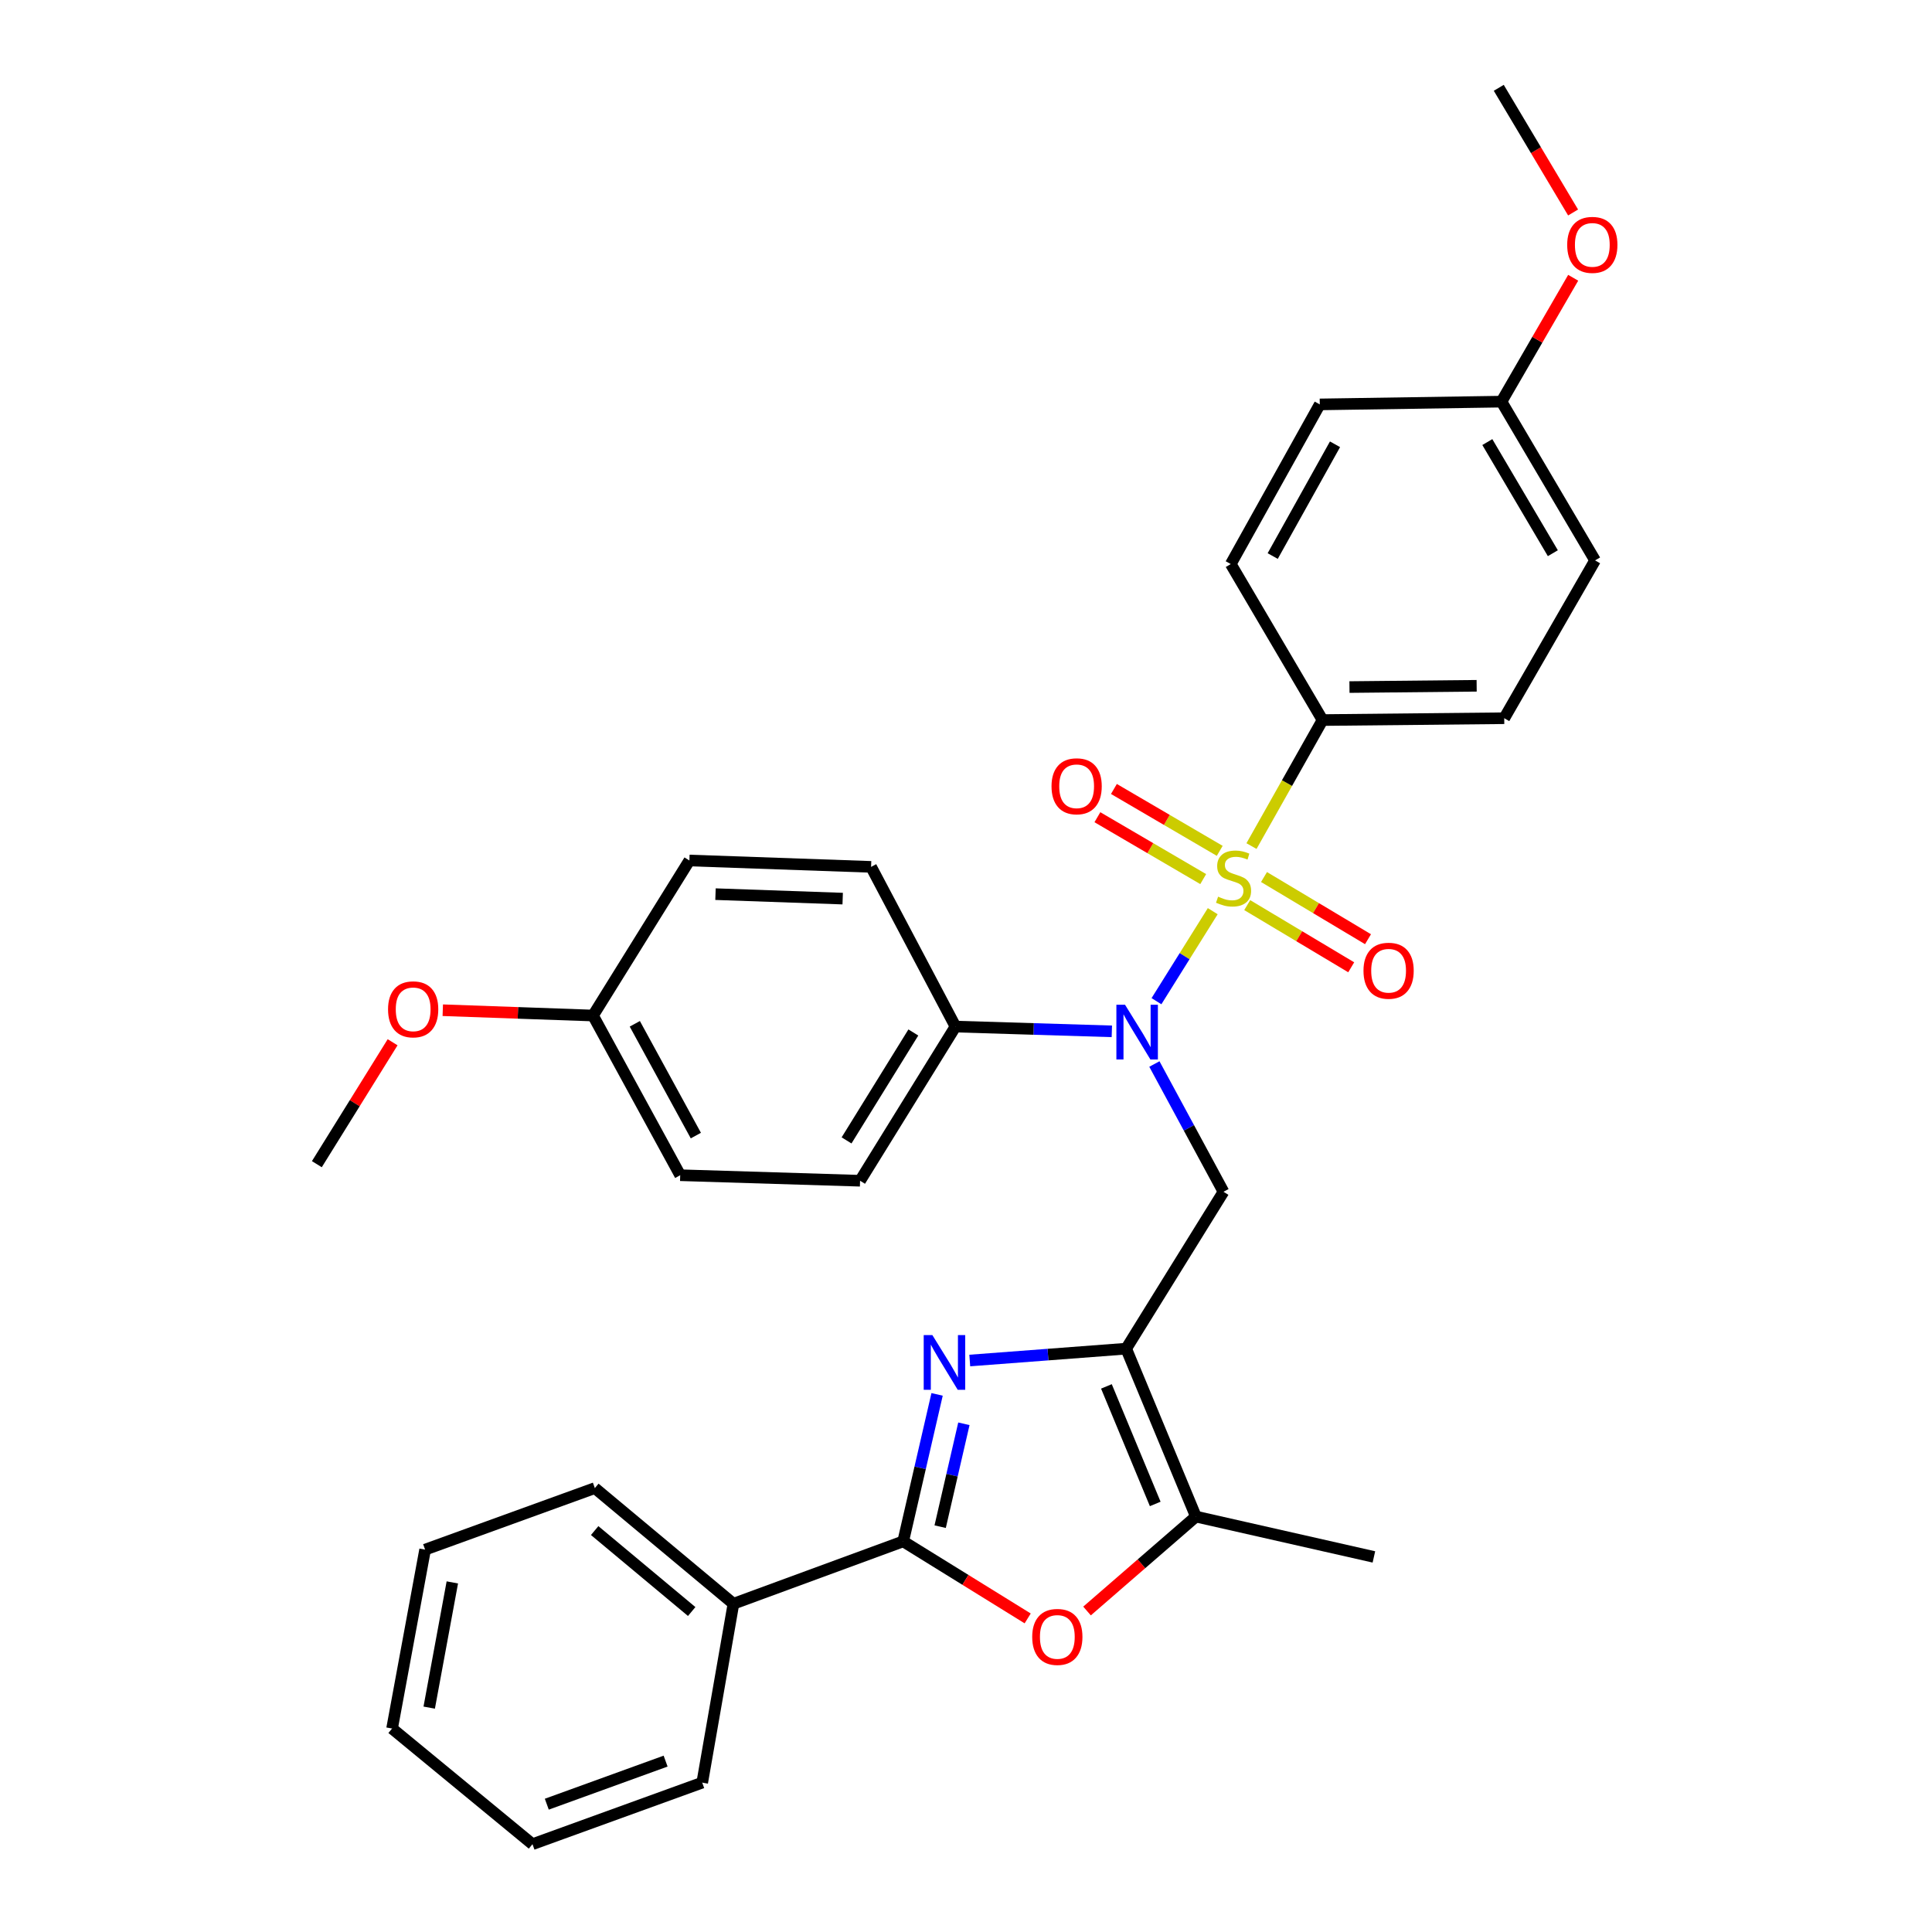 <?xml version='1.0' encoding='iso-8859-1'?>
<svg version='1.1' baseProfile='full'
              xmlns='http://www.w3.org/2000/svg'
                      xmlns:rdkit='http://www.rdkit.org/xml'
                      xmlns:xlink='http://www.w3.org/1999/xlink'
                  xml:space='preserve'
width='1000px' height='1000px' viewBox='0 0 1000 1000'>
<!-- END OF HEADER -->
<rect style='opacity:1.0;fill:#FFFFFF;stroke:none' width='1000' height='1000' x='0' y='0'> </rect>
<path class='bond-2' d='M 627.712,471.627 L 613.149,494.921' style='fill:none;fill-rule:evenodd;stroke:#CCCC00;stroke-width:6px;stroke-linecap:butt;stroke-linejoin:miter;stroke-opacity:1' />
<path class='bond-2' d='M 613.149,494.921 L 598.586,518.216' style='fill:none;fill-rule:evenodd;stroke:#0000FF;stroke-width:6px;stroke-linecap:butt;stroke-linejoin:miter;stroke-opacity:1' />
<path class='bond-7' d='M 647.769,437.928 L 666.157,405.315' style='fill:none;fill-rule:evenodd;stroke:#CCCC00;stroke-width:6px;stroke-linecap:butt;stroke-linejoin:miter;stroke-opacity:1' />
<path class='bond-7' d='M 666.157,405.315 L 684.545,372.701' style='fill:none;fill-rule:evenodd;stroke:#000000;stroke-width:6px;stroke-linecap:butt;stroke-linejoin:miter;stroke-opacity:1' />
<path class='bond-8' d='M 645.558,468.487 L 672.473,484.578' style='fill:none;fill-rule:evenodd;stroke:#CCCC00;stroke-width:6px;stroke-linecap:butt;stroke-linejoin:miter;stroke-opacity:1' />
<path class='bond-8' d='M 672.473,484.578 L 699.388,500.669' style='fill:none;fill-rule:evenodd;stroke:#FF0000;stroke-width:6px;stroke-linecap:butt;stroke-linejoin:miter;stroke-opacity:1' />
<path class='bond-8' d='M 654.249,453.95 L 681.164,470.041' style='fill:none;fill-rule:evenodd;stroke:#CCCC00;stroke-width:6px;stroke-linecap:butt;stroke-linejoin:miter;stroke-opacity:1' />
<path class='bond-8' d='M 681.164,470.041 L 708.079,486.132' style='fill:none;fill-rule:evenodd;stroke:#FF0000;stroke-width:6px;stroke-linecap:butt;stroke-linejoin:miter;stroke-opacity:1' />
<path class='bond-9' d='M 631.329,440.397 L 603.945,424.383' style='fill:none;fill-rule:evenodd;stroke:#CCCC00;stroke-width:6px;stroke-linecap:butt;stroke-linejoin:miter;stroke-opacity:1' />
<path class='bond-9' d='M 603.945,424.383 L 576.561,408.369' style='fill:none;fill-rule:evenodd;stroke:#FF0000;stroke-width:6px;stroke-linecap:butt;stroke-linejoin:miter;stroke-opacity:1' />
<path class='bond-9' d='M 622.779,455.018 L 595.395,439.003' style='fill:none;fill-rule:evenodd;stroke:#CCCC00;stroke-width:6px;stroke-linecap:butt;stroke-linejoin:miter;stroke-opacity:1' />
<path class='bond-9' d='M 595.395,439.003 L 568.011,422.989' style='fill:none;fill-rule:evenodd;stroke:#FF0000;stroke-width:6px;stroke-linecap:butt;stroke-linejoin:miter;stroke-opacity:1' />
<path class='bond-0' d='M 582.905,698.066 L 633.274,616.864' style='fill:none;fill-rule:evenodd;stroke:#000000;stroke-width:6px;stroke-linecap:butt;stroke-linejoin:miter;stroke-opacity:1' />
<path class='bond-1' d='M 582.905,698.066 L 542.427,701.136' style='fill:none;fill-rule:evenodd;stroke:#000000;stroke-width:6px;stroke-linecap:butt;stroke-linejoin:miter;stroke-opacity:1' />
<path class='bond-1' d='M 542.427,701.136 L 501.948,704.205' style='fill:none;fill-rule:evenodd;stroke:#0000FF;stroke-width:6px;stroke-linecap:butt;stroke-linejoin:miter;stroke-opacity:1' />
<path class='bond-6' d='M 582.905,698.066 L 619,784.98' style='fill:none;fill-rule:evenodd;stroke:#000000;stroke-width:6px;stroke-linecap:butt;stroke-linejoin:miter;stroke-opacity:1' />
<path class='bond-6' d='M 572.678,717.599 L 597.944,778.439' style='fill:none;fill-rule:evenodd;stroke:#000000;stroke-width:6px;stroke-linecap:butt;stroke-linejoin:miter;stroke-opacity:1' />
<path class='bond-3' d='M 485.036,721.734 L 476.263,759.77' style='fill:none;fill-rule:evenodd;stroke:#0000FF;stroke-width:6px;stroke-linecap:butt;stroke-linejoin:miter;stroke-opacity:1' />
<path class='bond-3' d='M 476.263,759.77 L 467.491,797.805' style='fill:none;fill-rule:evenodd;stroke:#000000;stroke-width:6px;stroke-linecap:butt;stroke-linejoin:miter;stroke-opacity:1' />
<path class='bond-3' d='M 498.908,736.951 L 492.767,763.576' style='fill:none;fill-rule:evenodd;stroke:#0000FF;stroke-width:6px;stroke-linecap:butt;stroke-linejoin:miter;stroke-opacity:1' />
<path class='bond-3' d='M 492.767,763.576 L 486.626,790.201' style='fill:none;fill-rule:evenodd;stroke:#000000;stroke-width:6px;stroke-linecap:butt;stroke-linejoin:miter;stroke-opacity:1' />
<path class='bond-4' d='M 597.508,550.731 L 615.391,583.797' style='fill:none;fill-rule:evenodd;stroke:#0000FF;stroke-width:6px;stroke-linecap:butt;stroke-linejoin:miter;stroke-opacity:1' />
<path class='bond-4' d='M 615.391,583.797 L 633.274,616.864' style='fill:none;fill-rule:evenodd;stroke:#000000;stroke-width:6px;stroke-linecap:butt;stroke-linejoin:miter;stroke-opacity:1' />
<path class='bond-10' d='M 575.488,533.822 L 535.02,532.587' style='fill:none;fill-rule:evenodd;stroke:#0000FF;stroke-width:6px;stroke-linecap:butt;stroke-linejoin:miter;stroke-opacity:1' />
<path class='bond-10' d='M 535.02,532.587 L 494.552,531.352' style='fill:none;fill-rule:evenodd;stroke:#000000;stroke-width:6px;stroke-linecap:butt;stroke-linejoin:miter;stroke-opacity:1' />
<path class='bond-11' d='M 467.491,797.805 L 379.627,830.098' style='fill:none;fill-rule:evenodd;stroke:#000000;stroke-width:6px;stroke-linecap:butt;stroke-linejoin:miter;stroke-opacity:1' />
<path class='bond-34' d='M 467.491,797.805 L 499.709,817.746' style='fill:none;fill-rule:evenodd;stroke:#000000;stroke-width:6px;stroke-linecap:butt;stroke-linejoin:miter;stroke-opacity:1' />
<path class='bond-34' d='M 499.709,817.746 L 531.927,837.687' style='fill:none;fill-rule:evenodd;stroke:#FF0000;stroke-width:6px;stroke-linecap:butt;stroke-linejoin:miter;stroke-opacity:1' />
<path class='bond-5' d='M 562.646,833.852 L 590.823,809.416' style='fill:none;fill-rule:evenodd;stroke:#FF0000;stroke-width:6px;stroke-linecap:butt;stroke-linejoin:miter;stroke-opacity:1' />
<path class='bond-5' d='M 590.823,809.416 L 619,784.98' style='fill:none;fill-rule:evenodd;stroke:#000000;stroke-width:6px;stroke-linecap:butt;stroke-linejoin:miter;stroke-opacity:1' />
<path class='bond-22' d='M 619,784.98 L 711.126,805.859' style='fill:none;fill-rule:evenodd;stroke:#000000;stroke-width:6px;stroke-linecap:butt;stroke-linejoin:miter;stroke-opacity:1' />
<path class='bond-12' d='M 684.545,372.701 L 778.591,371.751' style='fill:none;fill-rule:evenodd;stroke:#000000;stroke-width:6px;stroke-linecap:butt;stroke-linejoin:miter;stroke-opacity:1' />
<path class='bond-12' d='M 698.481,355.623 L 764.313,354.958' style='fill:none;fill-rule:evenodd;stroke:#000000;stroke-width:6px;stroke-linecap:butt;stroke-linejoin:miter;stroke-opacity:1' />
<path class='bond-13' d='M 684.545,372.701 L 637.047,291.96' style='fill:none;fill-rule:evenodd;stroke:#000000;stroke-width:6px;stroke-linecap:butt;stroke-linejoin:miter;stroke-opacity:1' />
<path class='bond-14' d='M 494.552,531.352 L 445.172,611.152' style='fill:none;fill-rule:evenodd;stroke:#000000;stroke-width:6px;stroke-linecap:butt;stroke-linejoin:miter;stroke-opacity:1' />
<path class='bond-14' d='M 472.743,534.41 L 438.176,590.27' style='fill:none;fill-rule:evenodd;stroke:#000000;stroke-width:6px;stroke-linecap:butt;stroke-linejoin:miter;stroke-opacity:1' />
<path class='bond-15' d='M 494.552,531.352 L 450.874,448.691' style='fill:none;fill-rule:evenodd;stroke:#000000;stroke-width:6px;stroke-linecap:butt;stroke-linejoin:miter;stroke-opacity:1' />
<path class='bond-25' d='M 379.627,830.098 L 307.89,770.236' style='fill:none;fill-rule:evenodd;stroke:#000000;stroke-width:6px;stroke-linecap:butt;stroke-linejoin:miter;stroke-opacity:1' />
<path class='bond-25' d='M 358.015,834.122 L 307.799,792.219' style='fill:none;fill-rule:evenodd;stroke:#000000;stroke-width:6px;stroke-linecap:butt;stroke-linejoin:miter;stroke-opacity:1' />
<path class='bond-26' d='M 379.627,830.098 L 363.471,922.695' style='fill:none;fill-rule:evenodd;stroke:#000000;stroke-width:6px;stroke-linecap:butt;stroke-linejoin:miter;stroke-opacity:1' />
<path class='bond-18' d='M 778.591,371.751 L 825.609,290.059' style='fill:none;fill-rule:evenodd;stroke:#000000;stroke-width:6px;stroke-linecap:butt;stroke-linejoin:miter;stroke-opacity:1' />
<path class='bond-20' d='M 637.047,291.96 L 683.115,209.318' style='fill:none;fill-rule:evenodd;stroke:#000000;stroke-width:6px;stroke-linecap:butt;stroke-linejoin:miter;stroke-opacity:1' />
<path class='bond-20' d='M 658.75,287.81 L 690.998,229.961' style='fill:none;fill-rule:evenodd;stroke:#000000;stroke-width:6px;stroke-linecap:butt;stroke-linejoin:miter;stroke-opacity:1' />
<path class='bond-19' d='M 445.172,611.152 L 352.076,608.292' style='fill:none;fill-rule:evenodd;stroke:#000000;stroke-width:6px;stroke-linecap:butt;stroke-linejoin:miter;stroke-opacity:1' />
<path class='bond-21' d='M 450.874,448.691 L 356.828,445.388' style='fill:none;fill-rule:evenodd;stroke:#000000;stroke-width:6px;stroke-linecap:butt;stroke-linejoin:miter;stroke-opacity:1' />
<path class='bond-21' d='M 436.173,465.122 L 370.34,462.81' style='fill:none;fill-rule:evenodd;stroke:#000000;stroke-width:6px;stroke-linecap:butt;stroke-linejoin:miter;stroke-opacity:1' />
<path class='bond-16' d='M 777.161,207.888 L 683.115,209.318' style='fill:none;fill-rule:evenodd;stroke:#000000;stroke-width:6px;stroke-linecap:butt;stroke-linejoin:miter;stroke-opacity:1' />
<path class='bond-23' d='M 777.161,207.888 L 795.719,175.83' style='fill:none;fill-rule:evenodd;stroke:#000000;stroke-width:6px;stroke-linecap:butt;stroke-linejoin:miter;stroke-opacity:1' />
<path class='bond-23' d='M 795.719,175.83 L 814.277,143.773' style='fill:none;fill-rule:evenodd;stroke:#FF0000;stroke-width:6px;stroke-linecap:butt;stroke-linejoin:miter;stroke-opacity:1' />
<path class='bond-32' d='M 777.161,207.888 L 825.609,290.059' style='fill:none;fill-rule:evenodd;stroke:#000000;stroke-width:6px;stroke-linecap:butt;stroke-linejoin:miter;stroke-opacity:1' />
<path class='bond-32' d='M 769.839,228.815 L 803.753,286.336' style='fill:none;fill-rule:evenodd;stroke:#000000;stroke-width:6px;stroke-linecap:butt;stroke-linejoin:miter;stroke-opacity:1' />
<path class='bond-17' d='M 306.94,525.64 L 356.828,445.388' style='fill:none;fill-rule:evenodd;stroke:#000000;stroke-width:6px;stroke-linecap:butt;stroke-linejoin:miter;stroke-opacity:1' />
<path class='bond-24' d='M 306.94,525.64 L 268.061,524.265' style='fill:none;fill-rule:evenodd;stroke:#000000;stroke-width:6px;stroke-linecap:butt;stroke-linejoin:miter;stroke-opacity:1' />
<path class='bond-24' d='M 268.061,524.265 L 229.182,522.889' style='fill:none;fill-rule:evenodd;stroke:#FF0000;stroke-width:6px;stroke-linecap:butt;stroke-linejoin:miter;stroke-opacity:1' />
<path class='bond-33' d='M 306.94,525.64 L 352.076,608.292' style='fill:none;fill-rule:evenodd;stroke:#000000;stroke-width:6px;stroke-linecap:butt;stroke-linejoin:miter;stroke-opacity:1' />
<path class='bond-33' d='M 328.575,529.92 L 360.17,587.776' style='fill:none;fill-rule:evenodd;stroke:#000000;stroke-width:6px;stroke-linecap:butt;stroke-linejoin:miter;stroke-opacity:1' />
<path class='bond-27' d='M 814.232,109.983 L 794.995,77.719' style='fill:none;fill-rule:evenodd;stroke:#FF0000;stroke-width:6px;stroke-linecap:butt;stroke-linejoin:miter;stroke-opacity:1' />
<path class='bond-27' d='M 794.995,77.719 L 775.759,45.455' style='fill:none;fill-rule:evenodd;stroke:#000000;stroke-width:6px;stroke-linecap:butt;stroke-linejoin:miter;stroke-opacity:1' />
<path class='bond-28' d='M 203.215,539.469 L 183.609,571.025' style='fill:none;fill-rule:evenodd;stroke:#FF0000;stroke-width:6px;stroke-linecap:butt;stroke-linejoin:miter;stroke-opacity:1' />
<path class='bond-28' d='M 183.609,571.025 L 164.003,602.58' style='fill:none;fill-rule:evenodd;stroke:#000000;stroke-width:6px;stroke-linecap:butt;stroke-linejoin:miter;stroke-opacity:1' />
<path class='bond-30' d='M 307.89,770.236 L 220.035,802.086' style='fill:none;fill-rule:evenodd;stroke:#000000;stroke-width:6px;stroke-linecap:butt;stroke-linejoin:miter;stroke-opacity:1' />
<path class='bond-29' d='M 363.471,922.695 L 275.616,954.545' style='fill:none;fill-rule:evenodd;stroke:#000000;stroke-width:6px;stroke-linecap:butt;stroke-linejoin:miter;stroke-opacity:1' />
<path class='bond-29' d='M 344.52,911.55 L 283.022,933.845' style='fill:none;fill-rule:evenodd;stroke:#000000;stroke-width:6px;stroke-linecap:butt;stroke-linejoin:miter;stroke-opacity:1' />
<path class='bond-31' d='M 275.616,954.545 L 202.938,894.683' style='fill:none;fill-rule:evenodd;stroke:#000000;stroke-width:6px;stroke-linecap:butt;stroke-linejoin:miter;stroke-opacity:1' />
<path class='bond-35' d='M 220.035,802.086 L 202.938,894.683' style='fill:none;fill-rule:evenodd;stroke:#000000;stroke-width:6px;stroke-linecap:butt;stroke-linejoin:miter;stroke-opacity:1' />
<path class='bond-35' d='M 234.126,819.051 L 222.158,883.869' style='fill:none;fill-rule:evenodd;stroke:#000000;stroke-width:6px;stroke-linecap:butt;stroke-linejoin:miter;stroke-opacity:1' />
<path  class='atom-0' d='M 630.486 464.113
Q 630.806 464.233, 632.126 464.793
Q 633.446 465.353, 634.886 465.713
Q 636.366 466.033, 637.806 466.033
Q 640.486 466.033, 642.046 464.753
Q 643.606 463.433, 643.606 461.153
Q 643.606 459.593, 642.806 458.633
Q 642.046 457.673, 640.846 457.153
Q 639.646 456.633, 637.646 456.033
Q 635.126 455.273, 633.606 454.553
Q 632.126 453.833, 631.046 452.313
Q 630.006 450.793, 630.006 448.233
Q 630.006 444.673, 632.406 442.473
Q 634.846 440.273, 639.646 440.273
Q 642.926 440.273, 646.646 441.833
L 645.726 444.913
Q 642.326 443.513, 639.766 443.513
Q 637.006 443.513, 635.486 444.673
Q 633.966 445.793, 634.006 447.753
Q 634.006 449.273, 634.766 450.193
Q 635.566 451.113, 636.686 451.633
Q 637.846 452.153, 639.766 452.753
Q 642.326 453.553, 643.846 454.353
Q 645.366 455.153, 646.446 456.793
Q 647.566 458.393, 647.566 461.153
Q 647.566 465.073, 644.926 467.193
Q 642.326 469.273, 637.966 469.273
Q 635.446 469.273, 633.526 468.713
Q 631.646 468.193, 629.406 467.273
L 630.486 464.113
' fill='#CCCC00'/>
<path  class='atom-2' d='M 482.59 691.038
L 491.87 706.038
Q 492.79 707.518, 494.27 710.198
Q 495.75 712.878, 495.83 713.038
L 495.83 691.038
L 499.59 691.038
L 499.59 719.358
L 495.71 719.358
L 485.75 702.958
Q 484.59 701.038, 483.35 698.838
Q 482.15 696.638, 481.79 695.958
L 481.79 719.358
L 478.11 719.358
L 478.11 691.038
L 482.59 691.038
' fill='#0000FF'/>
<path  class='atom-3' d='M 582.319 520.062
L 591.599 535.062
Q 592.519 536.542, 593.999 539.222
Q 595.479 541.902, 595.559 542.062
L 595.559 520.062
L 599.319 520.062
L 599.319 548.382
L 595.439 548.382
L 585.479 531.982
Q 584.319 530.062, 583.079 527.862
Q 581.879 525.662, 581.519 524.982
L 581.519 548.382
L 577.839 548.382
L 577.839 520.062
L 582.319 520.062
' fill='#0000FF'/>
<path  class='atom-6' d='M 534.272 847.265
Q 534.272 840.465, 537.632 836.665
Q 540.992 832.865, 547.272 832.865
Q 553.552 832.865, 556.912 836.665
Q 560.272 840.465, 560.272 847.265
Q 560.272 854.145, 556.872 858.065
Q 553.472 861.945, 547.272 861.945
Q 541.032 861.945, 537.632 858.065
Q 534.272 854.185, 534.272 847.265
M 547.272 858.745
Q 551.592 858.745, 553.912 855.865
Q 556.272 852.945, 556.272 847.265
Q 556.272 841.705, 553.912 838.905
Q 551.592 836.065, 547.272 836.065
Q 542.952 836.065, 540.592 838.865
Q 538.272 841.665, 538.272 847.265
Q 538.272 852.985, 540.592 855.865
Q 542.952 858.745, 547.272 858.745
' fill='#FF0000'/>
<path  class='atom-9' d='M 705.738 502.451
Q 705.738 495.651, 709.098 491.851
Q 712.458 488.051, 718.738 488.051
Q 725.018 488.051, 728.378 491.851
Q 731.738 495.651, 731.738 502.451
Q 731.738 509.331, 728.338 513.251
Q 724.938 517.131, 718.738 517.131
Q 712.498 517.131, 709.098 513.251
Q 705.738 509.371, 705.738 502.451
M 718.738 513.931
Q 723.058 513.931, 725.378 511.051
Q 727.738 508.131, 727.738 502.451
Q 727.738 496.891, 725.378 494.091
Q 723.058 491.251, 718.738 491.251
Q 714.418 491.251, 712.058 494.051
Q 709.738 496.851, 709.738 502.451
Q 709.738 508.171, 712.058 511.051
Q 714.418 513.931, 718.738 513.931
' fill='#FF0000'/>
<path  class='atom-10' d='M 544.265 406.975
Q 544.265 400.175, 547.625 396.375
Q 550.985 392.575, 557.265 392.575
Q 563.545 392.575, 566.905 396.375
Q 570.265 400.175, 570.265 406.975
Q 570.265 413.855, 566.865 417.775
Q 563.465 421.655, 557.265 421.655
Q 551.025 421.655, 547.625 417.775
Q 544.265 413.895, 544.265 406.975
M 557.265 418.455
Q 561.585 418.455, 563.905 415.575
Q 566.265 412.655, 566.265 406.975
Q 566.265 401.415, 563.905 398.615
Q 561.585 395.775, 557.265 395.775
Q 552.945 395.775, 550.585 398.575
Q 548.265 401.375, 548.265 406.975
Q 548.265 412.695, 550.585 415.575
Q 552.945 418.455, 557.265 418.455
' fill='#FF0000'/>
<path  class='atom-24' d='M 811.179 126.746
Q 811.179 119.946, 814.539 116.146
Q 817.899 112.346, 824.179 112.346
Q 830.459 112.346, 833.819 116.146
Q 837.179 119.946, 837.179 126.746
Q 837.179 133.626, 833.779 137.546
Q 830.379 141.426, 824.179 141.426
Q 817.939 141.426, 814.539 137.546
Q 811.179 133.666, 811.179 126.746
M 824.179 138.226
Q 828.499 138.226, 830.819 135.346
Q 833.179 132.426, 833.179 126.746
Q 833.179 121.186, 830.819 118.386
Q 828.499 115.546, 824.179 115.546
Q 819.859 115.546, 817.499 118.346
Q 815.179 121.146, 815.179 126.746
Q 815.179 132.466, 817.499 135.346
Q 819.859 138.226, 824.179 138.226
' fill='#FF0000'/>
<path  class='atom-25' d='M 200.853 522.427
Q 200.853 515.627, 204.213 511.827
Q 207.573 508.027, 213.853 508.027
Q 220.133 508.027, 223.493 511.827
Q 226.853 515.627, 226.853 522.427
Q 226.853 529.307, 223.453 533.227
Q 220.053 537.107, 213.853 537.107
Q 207.613 537.107, 204.213 533.227
Q 200.853 529.347, 200.853 522.427
M 213.853 533.907
Q 218.173 533.907, 220.493 531.027
Q 222.853 528.107, 222.853 522.427
Q 222.853 516.867, 220.493 514.067
Q 218.173 511.227, 213.853 511.227
Q 209.533 511.227, 207.173 514.027
Q 204.853 516.827, 204.853 522.427
Q 204.853 528.147, 207.173 531.027
Q 209.533 533.907, 213.853 533.907
' fill='#FF0000'/>
</svg>
